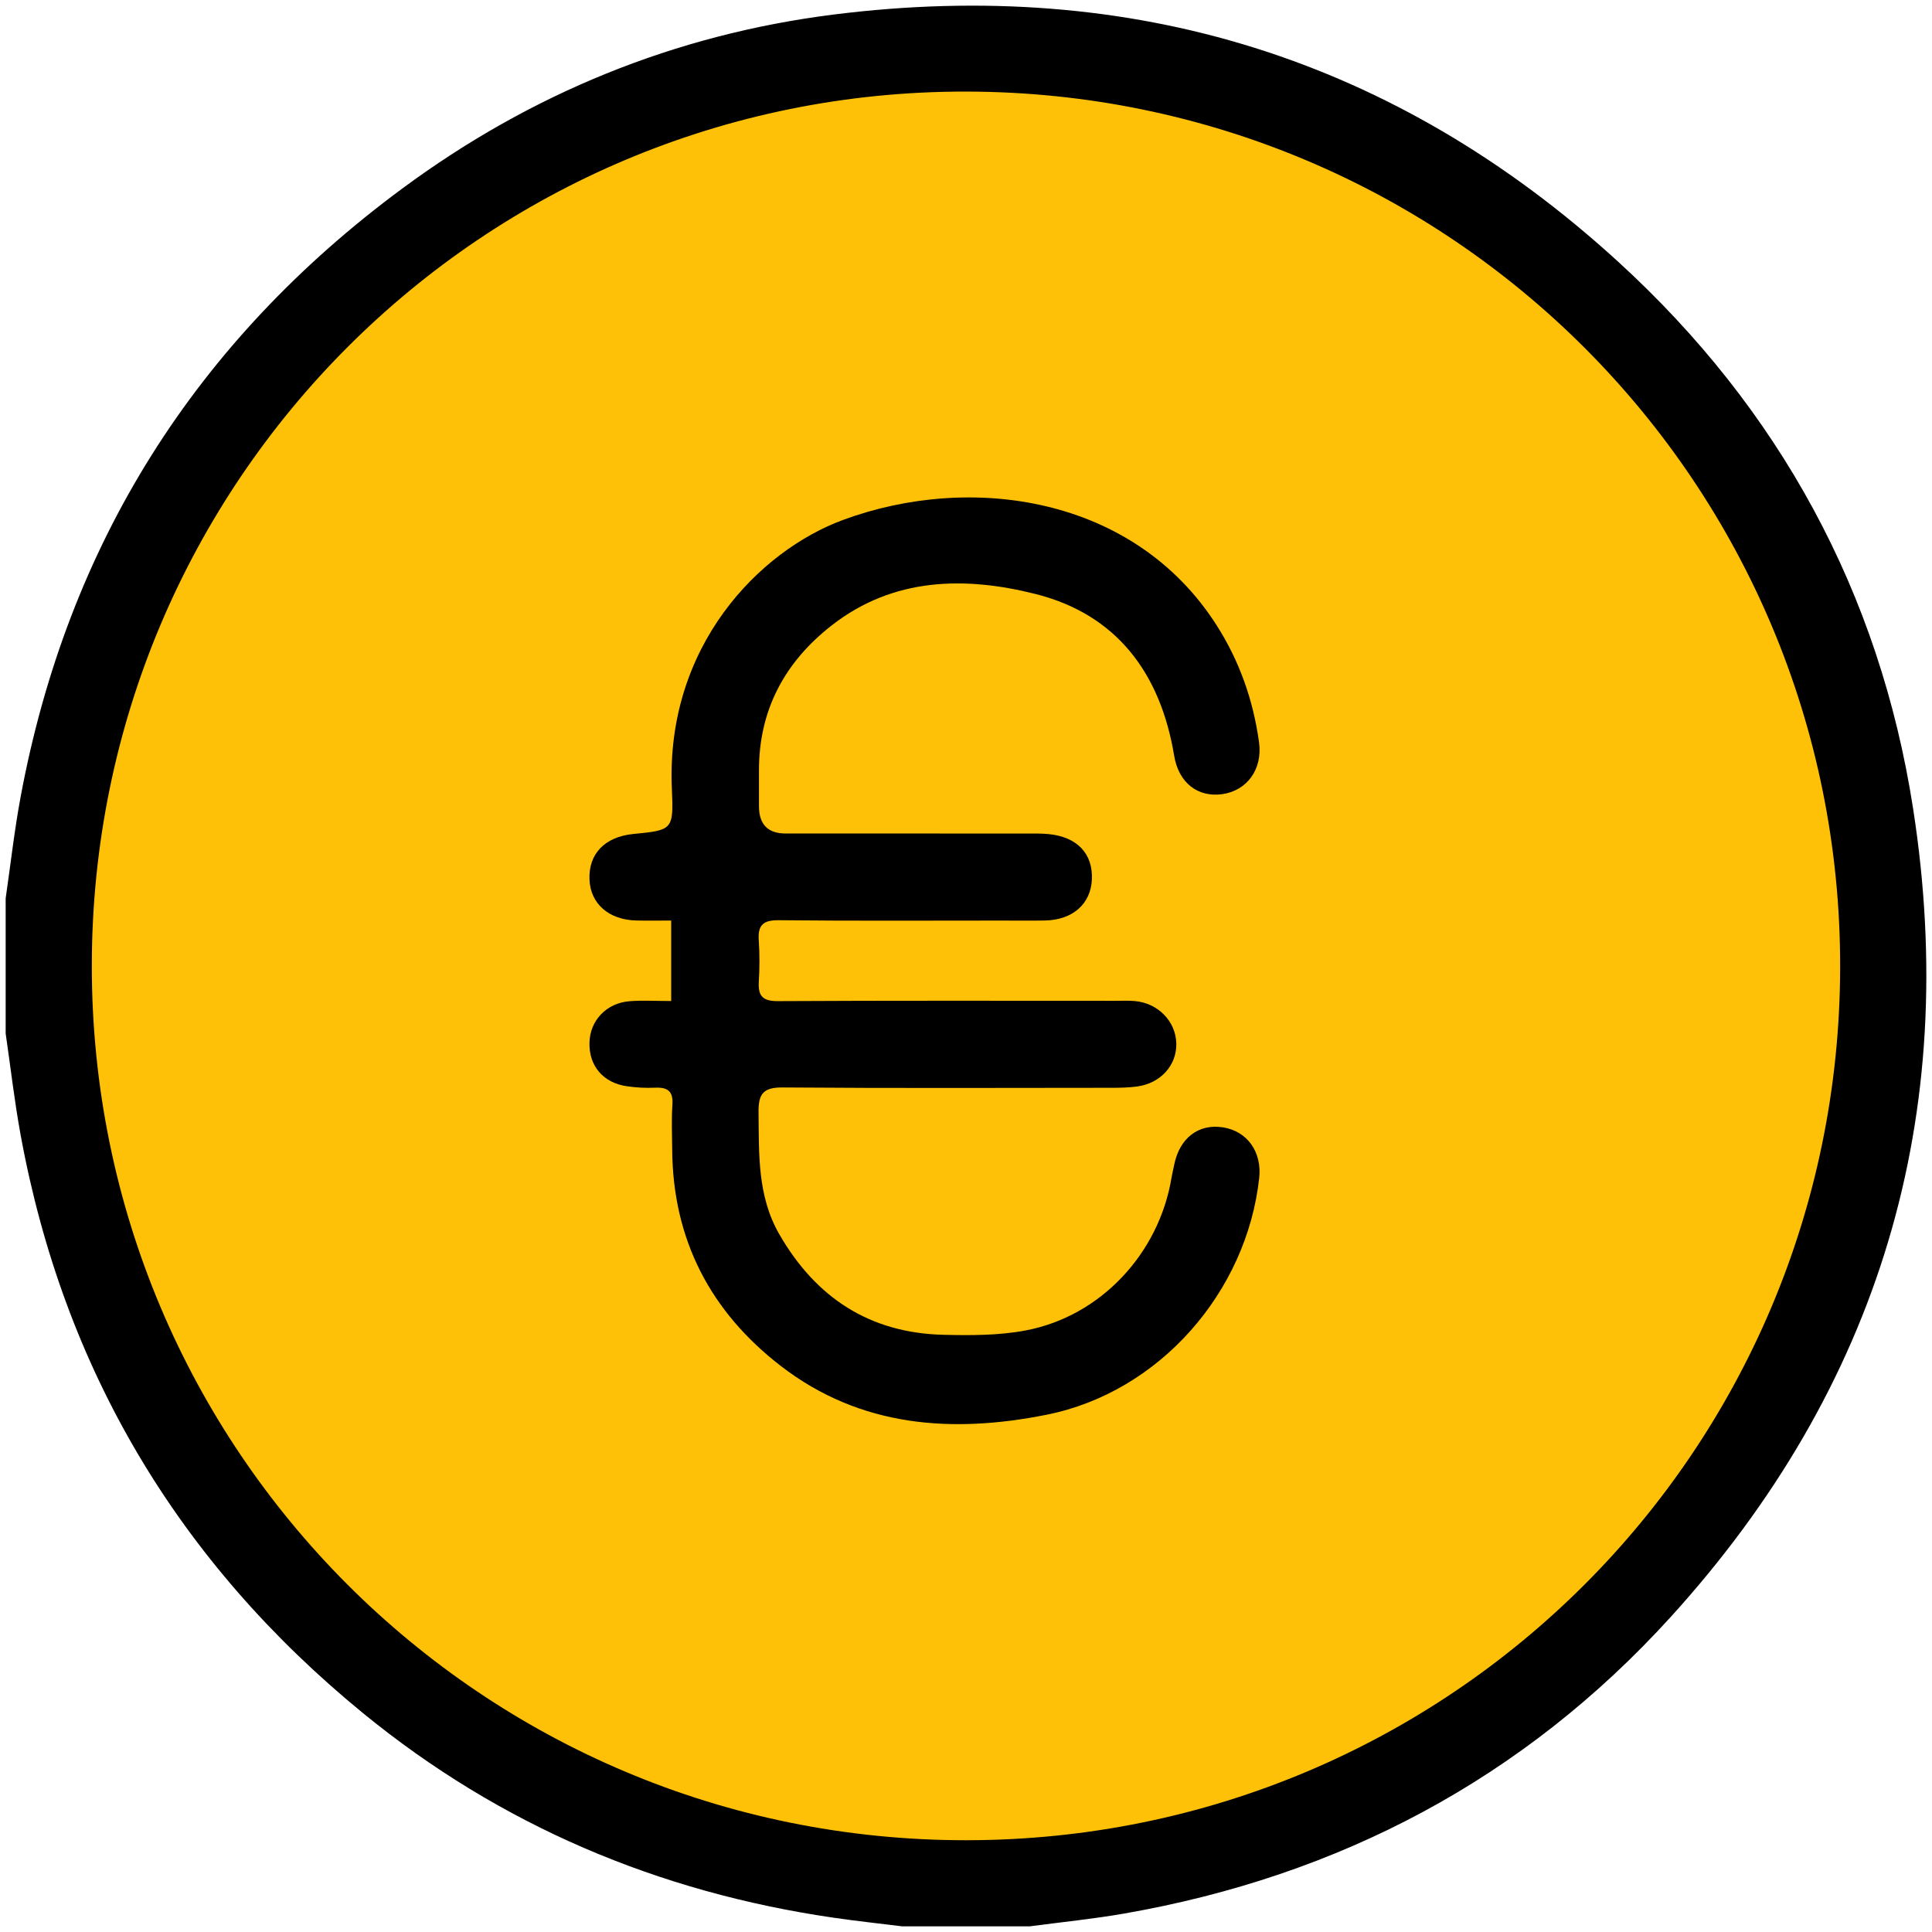 <?xml version="1.0" encoding="UTF-8"?><svg id="a" xmlns="http://www.w3.org/2000/svg" viewBox="0 0 512 512"><defs><style>.b{fill:#ffc107;}</style></defs><ellipse class="b" cx="256.053" cy="255.035" rx="237.952" ry="237.976"/><path d="m1.5,238.079c1.305-8.97,2.308-17.997,3.964-26.901,12.472-67.036,46.389-120.74,101.129-161.205C140.661,24.788,178.924,9.141,220.884,3.859c79.116-9.959,148.907,11.564,207.895,65.451,42.747,39.05,69.304,87.695,78.201,144.895,12.654,81.362-8.82,153.365-64.279,214.366-38.944,42.836-87.743,68.588-144.786,78.54-8.283,1.445-16.674,2.274-25.015,3.389h-33.801c-6.05-.754-12.116-1.402-18.148-2.28-46.512-6.772-88.38-24.46-124.797-54.261-48.841-39.968-79.307-91.02-90.697-153.228-1.629-8.896-2.653-17.903-3.957-26.859,0-11.931,0-23.862,0-35.793Zm254.523,249.599c128.116-.028,231.434-103.217,231.635-231.345.201-128.156-103.207-231.818-231.495-232.064-128.124-.246-231.776,103.316-231.831,231.627-.055,128.281,103.433,231.809,231.691,231.782Z"/><path d="m177.874,265.28v-21.326c-3.121,0-6.187.057-9.251-.011-7.28-.164-12.146-4.446-12.405-10.842-.277-6.836,4.061-11.344,11.635-12.09,10.282-1.013,10.703-1.032,10.206-11.778-1.76-38.06,23.254-63.294,45.375-71.455,33.742-12.448,77.074-6.398,98.977,27.914,6.074,9.516,9.712,19.876,11.245,31,.981,7.118-3.132,12.824-9.723,13.765-6.453.921-11.571-2.956-12.764-10.172-3.599-21.772-15.163-37.432-36.752-42.871-18.649-4.698-37.646-4.437-53.992,8.311-12.431,9.694-19.327,22.425-19.292,38.499.007,3.148-.006,6.297.002,9.445q.017,7.196,7.026,7.216c21.208.009,42.416,0,63.624.009,1.987,0,3.985-.046,5.96.132,7.666.692,11.938,5.175,11.615,12.074-.303,6.462-5.101,10.697-12.39,10.842-3.809.075-7.621.018-11.432.018-19.717,0-39.435.117-59.149-.092-4.232-.045-5.594,1.37-5.307,5.406.258,3.627.222,7.297.011,10.93-.221,3.804,1.083,5.129,5.093,5.107,29.823-.163,59.647-.089,89.47-.086,1.657,0,3.321-.076,4.969.056,6.238.498,10.997,5.371,11.112,11.294.112,5.738-4.151,10.499-10.358,11.352-2.285.314-4.621.35-6.933.352-28.995.022-57.991.131-86.985-.092-5.106-.039-6.497,1.601-6.439,6.538.132,11.119-.338,22.214,5.502,32.362,9.682,16.826,23.975,26.192,43.528,26.651,7.244.17,14.666.185,21.739-1.15,19.885-3.752,35.378-20.41,38.678-40.509.188-1.143.479-2.268.707-3.404,1.423-7.095,6.463-10.949,12.964-9.909,6.408,1.025,10.317,6.517,9.56,13.43-3.314,30.253-26.435,56.74-56.304,62.717-24.932,4.989-49.33,3.398-70.475-12.916-18.647-14.387-28.605-33.472-28.781-57.301-.029-3.977-.216-7.968.056-11.926.248-3.606-1.282-4.674-4.613-4.517-2.466.116-4.978-.031-7.424-.379-6.305-.897-10.087-5.379-9.947-11.531.134-5.892,4.482-10.537,10.662-11.013,3.446-.266,6.928-.048,11.001-.048Z"/></svg>